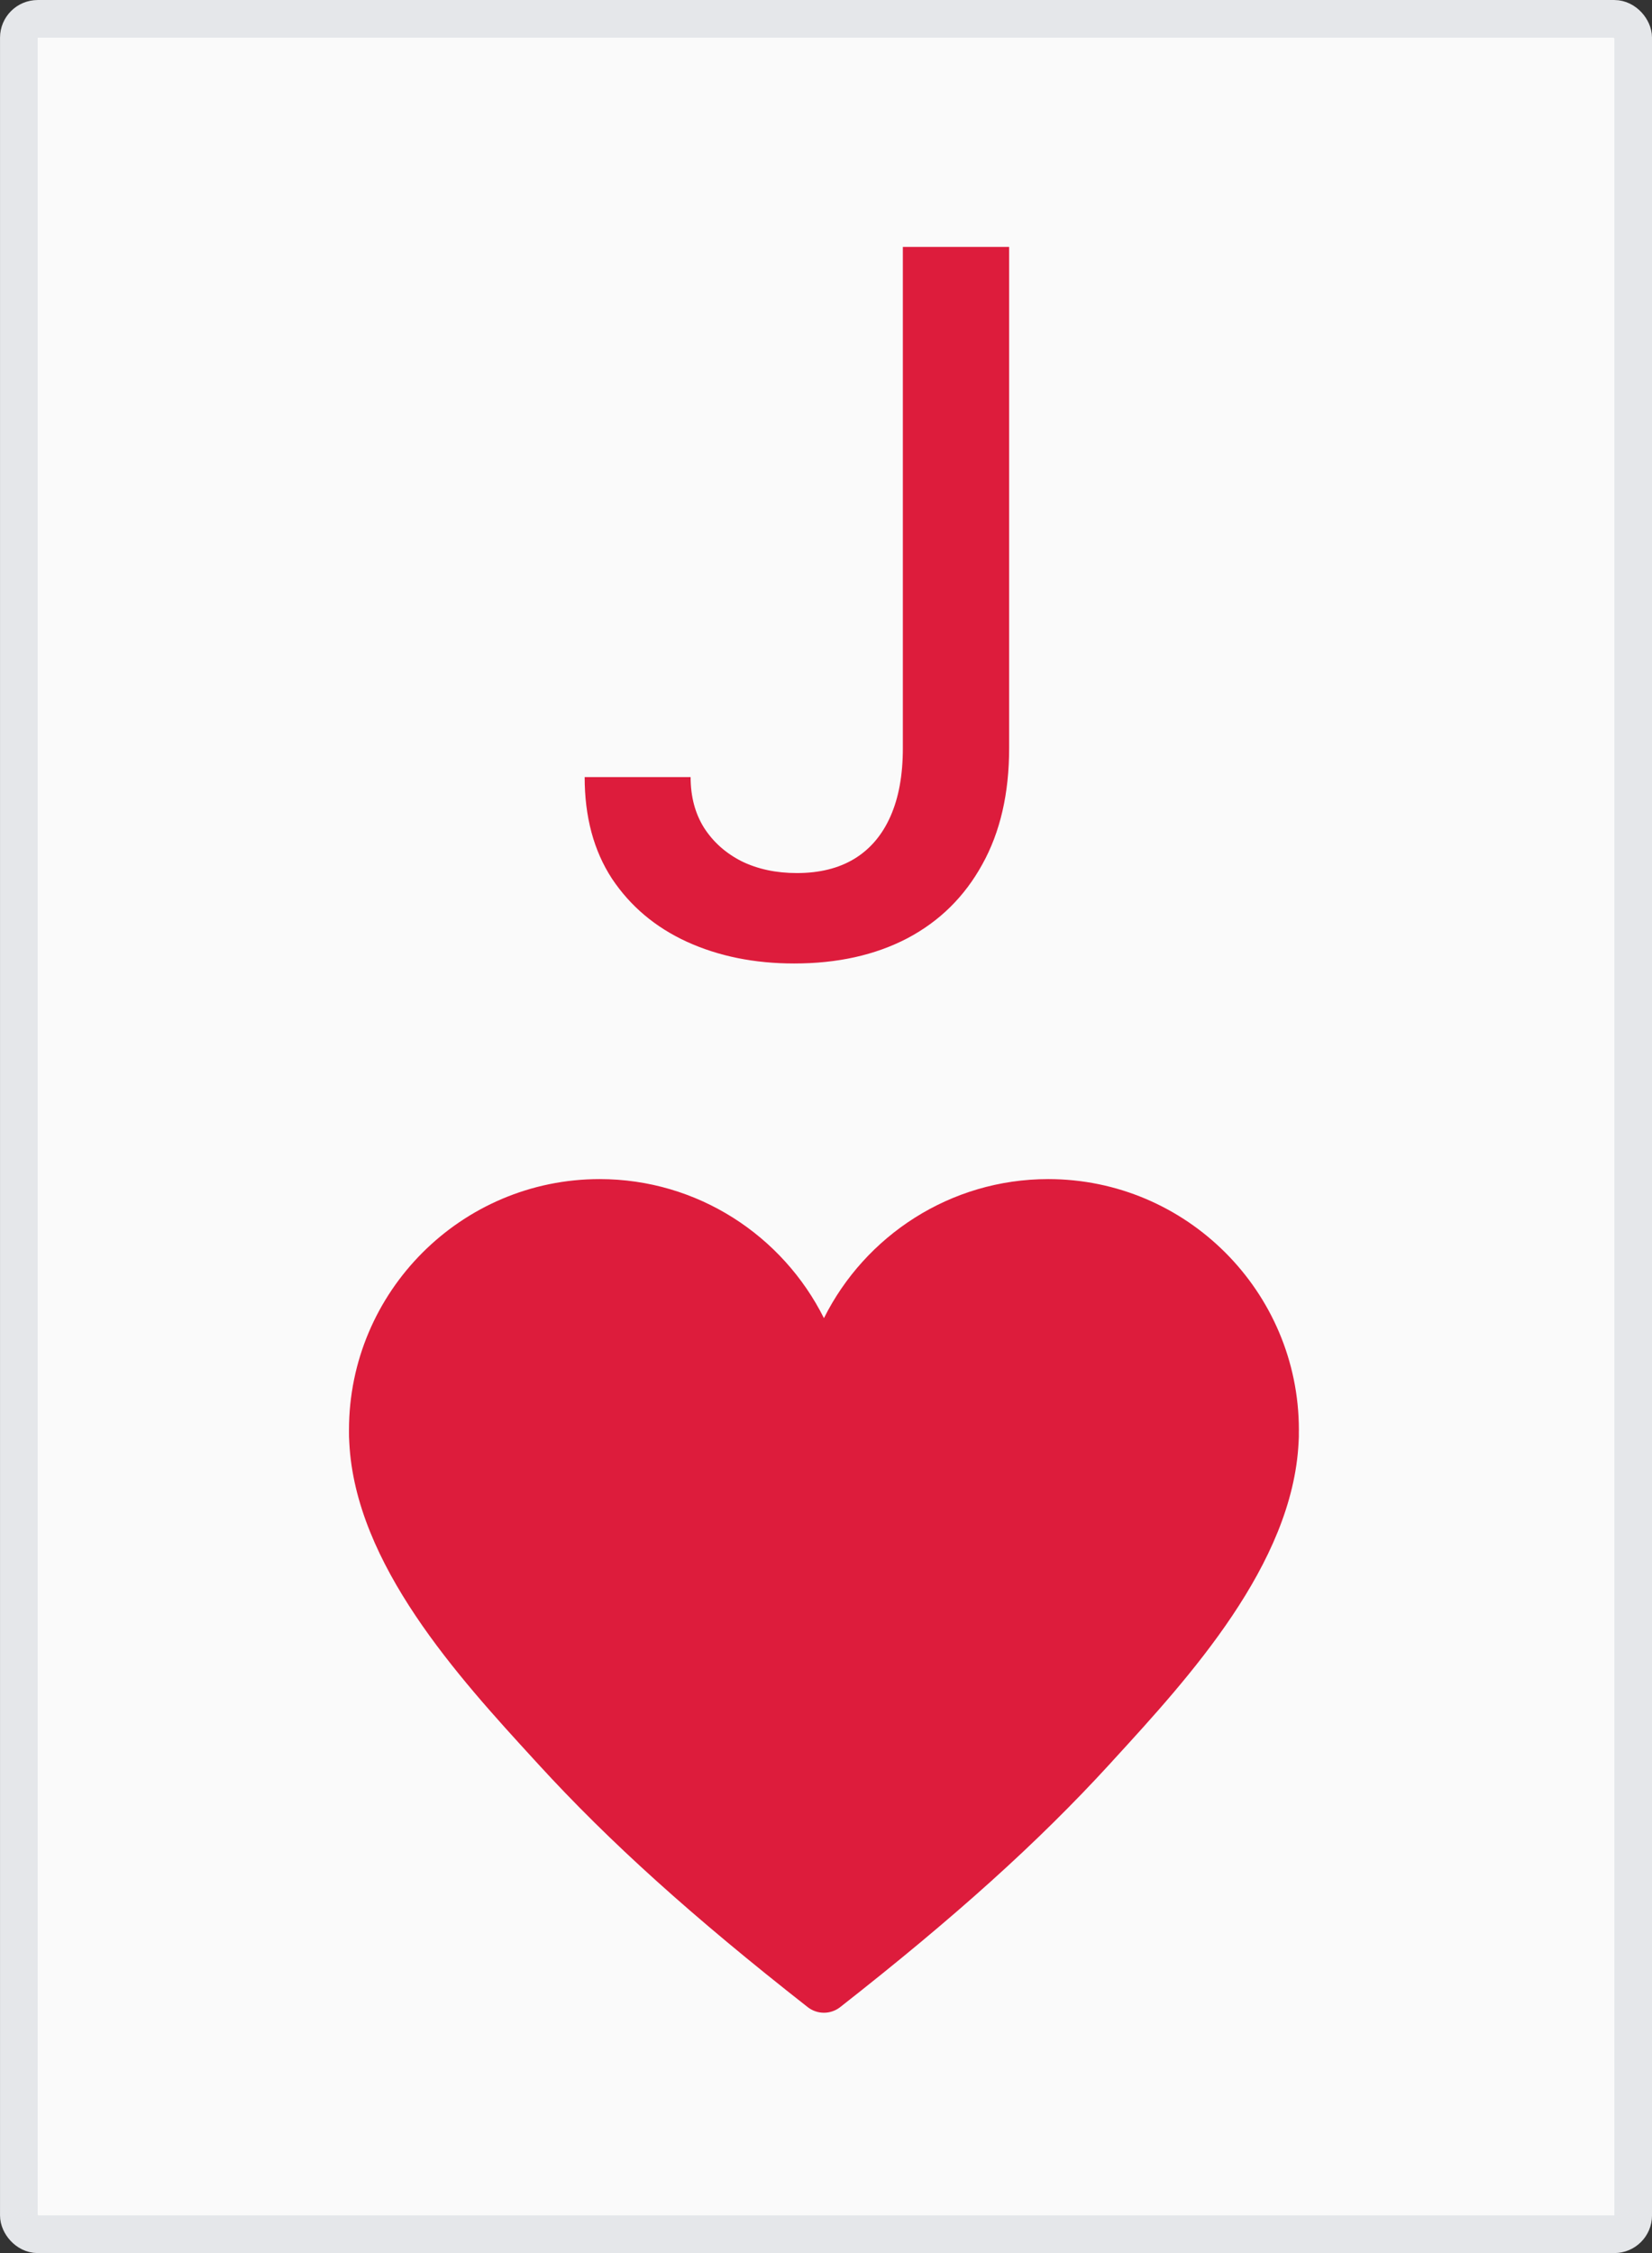 <svg width="44" height="60" viewBox="0 0 44 60" fill="none" xmlns="http://www.w3.org/2000/svg">
<rect x="0" y="0" width="44" height="60" fill="#333333" stroke="none"/>
<rect x="0.502" y="0.502" width="42.997" height="58.997" rx="0.502" fill="#FAFAFA"/>
<rect x="0.502" y="0.502" width="42.997" height="58.997" rx="0.502" stroke="#E5E7EA" stroke-width="1.003"/>
<path d="M24.047 6.575H26.878V19.922C26.878 21.13 26.64 22.162 26.162 23.02C25.69 23.878 25.025 24.534 24.167 24.987C23.309 25.435 22.304 25.658 21.152 25.658C20.091 25.658 19.139 25.465 18.293 25.079C17.453 24.693 16.788 24.132 16.298 23.397C15.814 22.655 15.572 21.755 15.572 20.694H18.394C18.394 21.215 18.514 21.666 18.753 22.046C18.998 22.426 19.332 22.723 19.755 22.937C20.183 23.146 20.674 23.25 21.225 23.25C21.826 23.25 22.334 23.124 22.751 22.873C23.174 22.616 23.496 22.239 23.716 21.742C23.937 21.246 24.047 20.639 24.047 19.922V6.575Z" fill="#DD1C3C"/>
<path d="M27.92 31.4C25.308 31.4 23.041 32.91 21.945 35.103C20.849 32.91 18.583 31.4 15.97 31.4C12.29 31.4 9.295 34.397 9.295 38.081C9.295 38.096 9.295 38.112 9.295 38.127V38.135C9.294 38.219 9.296 38.311 9.303 38.411C9.462 41.659 12.218 44.669 14.232 46.867L14.341 46.986C16.234 49.054 18.447 51.048 21.513 53.451C21.639 53.55 21.792 53.6 21.945 53.6C22.098 53.6 22.25 53.55 22.377 53.451C25.443 51.048 27.655 49.054 29.549 46.986L29.657 46.867C31.671 44.669 34.427 41.659 34.587 38.411C34.594 38.311 34.596 38.219 34.594 38.135V38.127C34.594 38.112 34.595 38.096 34.595 38.081C34.595 34.397 31.6 31.4 27.919 31.4L27.92 31.4Z" fill="#DD1C3C"/>
</svg>
